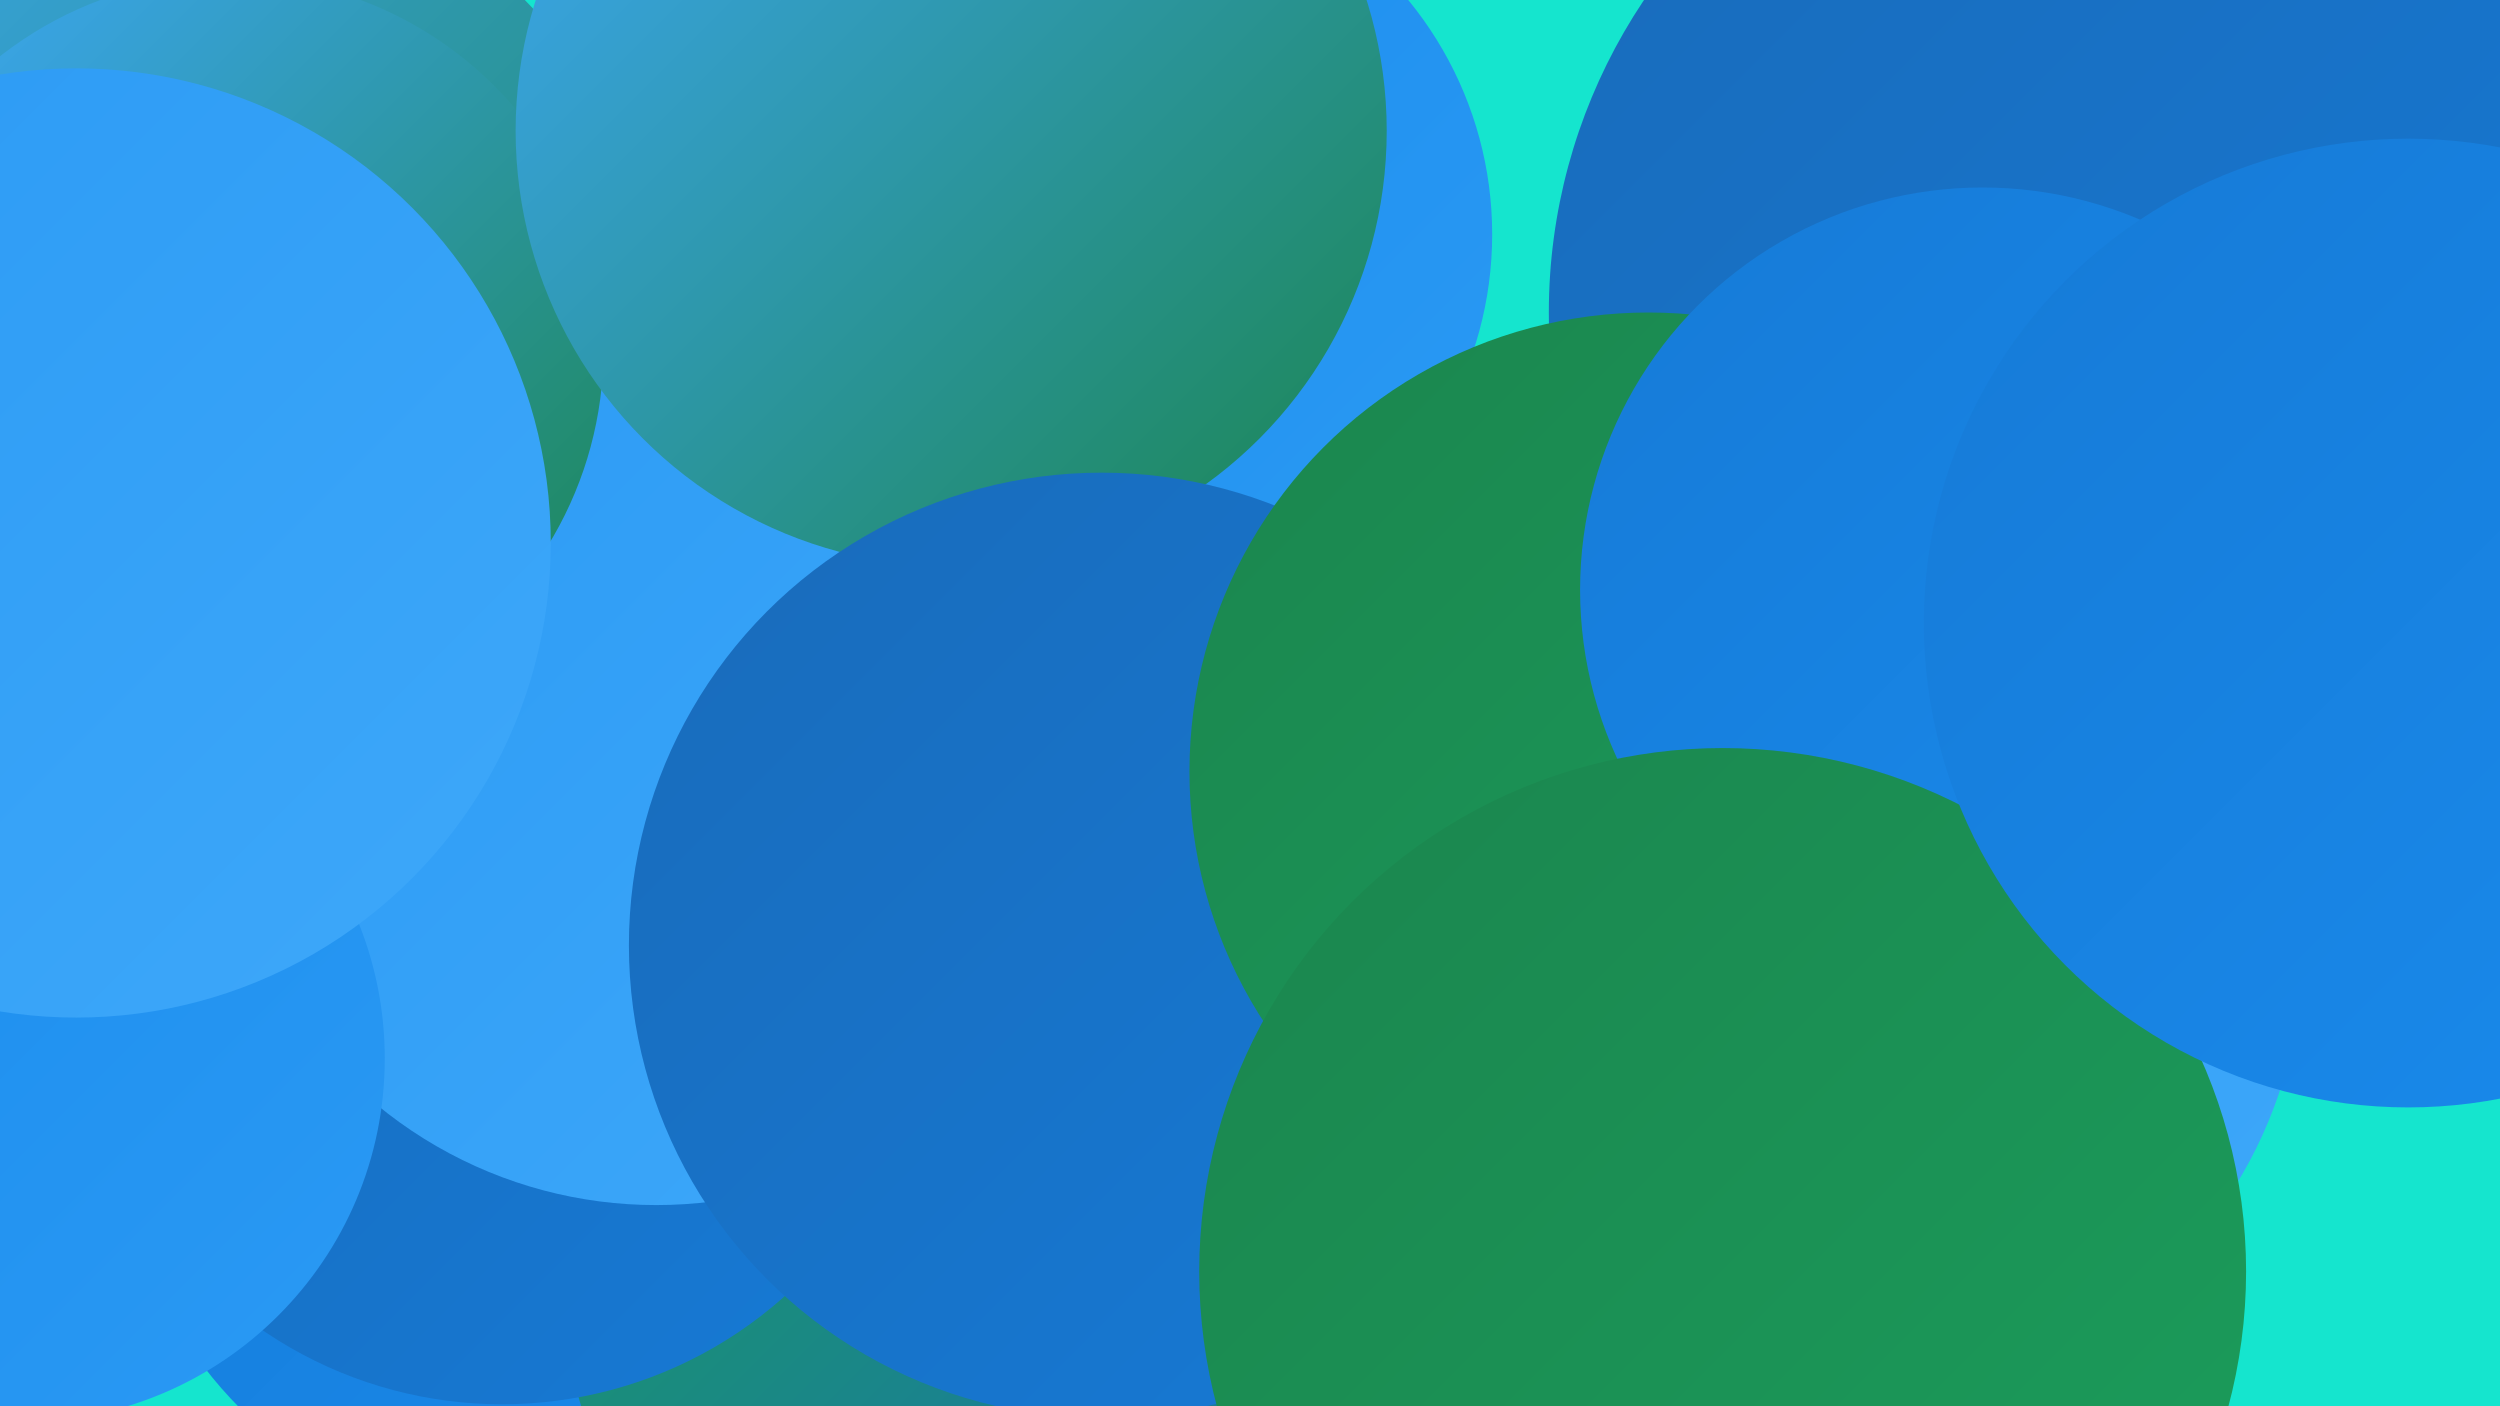 <?xml version="1.0" encoding="UTF-8"?><svg width="1280" height="720" xmlns="http://www.w3.org/2000/svg"><defs><linearGradient id="grad0" x1="0%" y1="0%" x2="100%" y2="100%"><stop offset="0%" style="stop-color:#1b854e;stop-opacity:1" /><stop offset="100%" style="stop-color:#1b9e5c;stop-opacity:1" /></linearGradient><linearGradient id="grad1" x1="0%" y1="0%" x2="100%" y2="100%"><stop offset="0%" style="stop-color:#1b9e5c;stop-opacity:1" /><stop offset="100%" style="stop-color:#196bba;stop-opacity:1" /></linearGradient><linearGradient id="grad2" x1="0%" y1="0%" x2="100%" y2="100%"><stop offset="0%" style="stop-color:#196bba;stop-opacity:1" /><stop offset="100%" style="stop-color:#167ad6;stop-opacity:1" /></linearGradient><linearGradient id="grad3" x1="0%" y1="0%" x2="100%" y2="100%"><stop offset="0%" style="stop-color:#167ad6;stop-opacity:1" /><stop offset="100%" style="stop-color:#198bed;stop-opacity:1" /></linearGradient><linearGradient id="grad4" x1="0%" y1="0%" x2="100%" y2="100%"><stop offset="0%" style="stop-color:#198bed;stop-opacity:1" /><stop offset="100%" style="stop-color:#2b9af4;stop-opacity:1" /></linearGradient><linearGradient id="grad5" x1="0%" y1="0%" x2="100%" y2="100%"><stop offset="0%" style="stop-color:#2b9af4;stop-opacity:1" /><stop offset="100%" style="stop-color:#3ea8fa;stop-opacity:1" /></linearGradient><linearGradient id="grad6" x1="0%" y1="0%" x2="100%" y2="100%"><stop offset="0%" style="stop-color:#3ea8fa;stop-opacity:1" /><stop offset="100%" style="stop-color:#1b854e;stop-opacity:1" /></linearGradient></defs><rect width="1280" height="720" fill="#15e5ce" /><circle cx="407" cy="392" r="256" fill="url(#grad3)" /><circle cx="575" cy="120" r="189" fill="url(#grad4)" /><circle cx="1080" cy="160" r="287" fill="url(#grad2)" /><circle cx="279" cy="566" r="220" fill="url(#grad3)" /><circle cx="705" cy="503" r="220" fill="url(#grad3)" /><circle cx="333" cy="364" r="270" fill="url(#grad4)" /><circle cx="949" cy="486" r="230" fill="url(#grad5)" /><circle cx="79" cy="185" r="265" fill="url(#grad6)" /><circle cx="531" cy="649" r="244" fill="url(#grad1)" /><circle cx="257" cy="502" r="217" fill="url(#grad2)" /><circle cx="336" cy="392" r="225" fill="url(#grad5)" /><circle cx="118" cy="179" r="191" fill="url(#grad6)" /><circle cx="487" cy="67" r="223" fill="url(#grad6)" /><circle cx="564" cy="484" r="242" fill="url(#grad2)" /><circle cx="11" cy="542" r="186" fill="url(#grad4)" /><circle cx="844" cy="395" r="235" fill="url(#grad0)" /><circle cx="1015" cy="302" r="206" fill="url(#grad3)" /><circle cx="39" cy="278" r="243" fill="url(#grad5)" /><circle cx="882" cy="651" r="268" fill="url(#grad0)" /><circle cx="1233" cy="319" r="248" fill="url(#grad3)" /></svg>